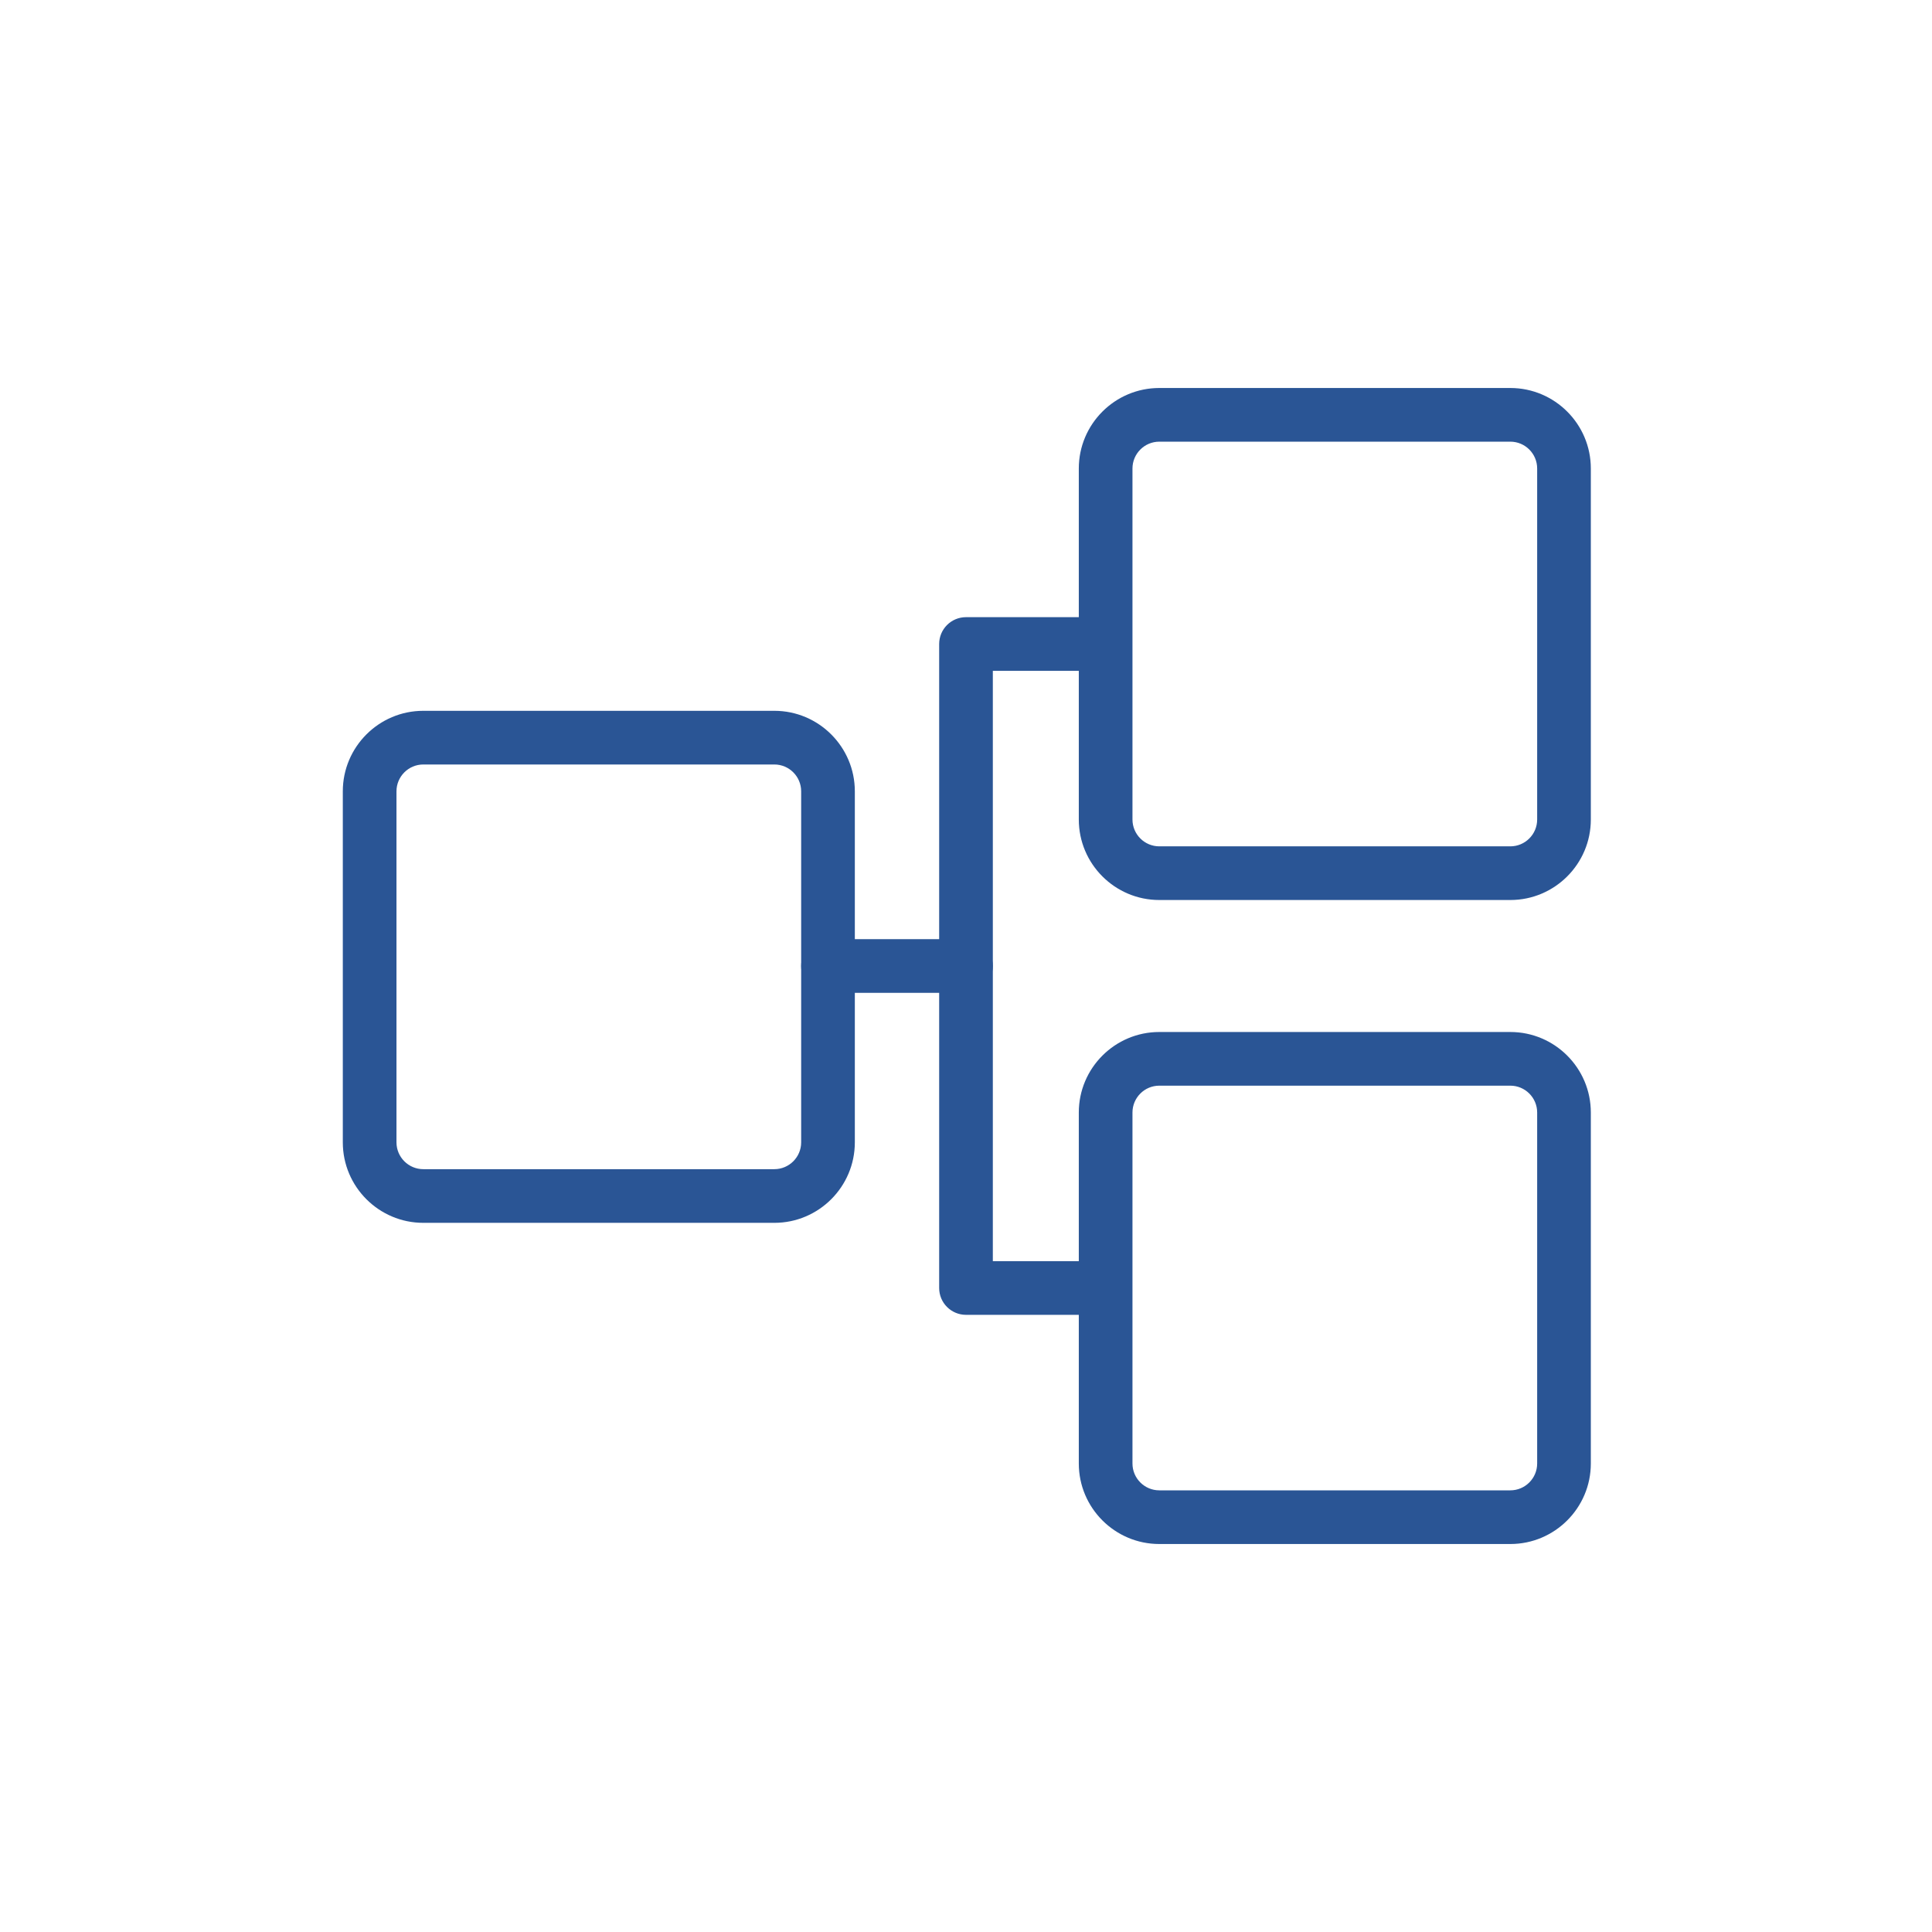 <?xml version="1.0" encoding="UTF-8"?>
<svg id="a" data-name="icons" xmlns="http://www.w3.org/2000/svg" width="180" height="180" viewBox="0 0 180 180">
  <path d="m72.143,113.929h-32.704c-4.136,0-7.5-3.364-7.5-7.5v-32.704c0-4.136,3.364-7.5,7.5-7.5h32.704c4.136,0,7.5,3.364,7.5,7.5v32.704c0,4.136-3.364,7.5-7.5,7.5Zm-32.704-42.704c-1.378,0-2.5,1.121-2.5,2.5v32.704c0,1.379,1.122,2.5,2.5,2.5h32.704c1.378,0,2.5-1.121,2.5-2.5v-32.704c0-1.379-1.122-2.5-2.5-2.5h-32.704Z" fill="#2a5595"/>
  <path d="m140.714,83.852h-32.704c-4.136,0-7.5-3.364-7.5-7.5v-32.703c0-4.136,3.364-7.5,7.5-7.5h32.704c4.136,0,7.5,3.364,7.5,7.5v32.703c0,4.136-3.364,7.5-7.5,7.5Zm-32.704-42.703c-1.378,0-2.5,1.121-2.5,2.5v32.703c0,1.379,1.122,2.5,2.5,2.5h32.704c1.378,0,2.5-1.121,2.5-2.5v-32.703c0-1.379-1.122-2.5-2.5-2.5h-32.704Z" fill="#2a5595"/>
  <path d="m140.714,143.852h-32.704c-4.136,0-7.5-3.364-7.5-7.5v-32.703c0-4.136,3.364-7.5,7.5-7.5h32.704c4.136,0,7.5,3.364,7.5,7.5v32.703c0,4.136-3.364,7.5-7.5,7.5Zm-32.704-42.703c-1.378,0-2.5,1.121-2.5,2.5v32.703c0,1.379,1.122,2.5,2.5,2.5h32.704c1.378,0,2.5-1.121,2.5-2.5v-32.703c0-1.379-1.122-2.5-2.5-2.5h-32.704Z" fill="#2a5595"/>
  <path d="m102.504,122.5h-12.504c-1.381,0-2.5-1.119-2.5-2.5v-60c0-1.381,1.119-2.5,2.5-2.5h12.504c1.381,0,2.5,1.119,2.5,2.5s-1.119,2.5-2.5,2.5h-10.004v55h10.004c1.381,0,2.5,1.119,2.5,2.5s-1.119,2.5-2.5,2.5Z" fill="#2a5595"/>
  <path d="m90,92.5h-12.857c-1.381,0-2.5-1.119-2.5-2.5s1.119-2.5,2.5-2.5h12.857c1.381,0,2.5,1.119,2.5,2.5s-1.119,2.5-2.5,2.5Z" fill="#2a5595"/>
</svg>